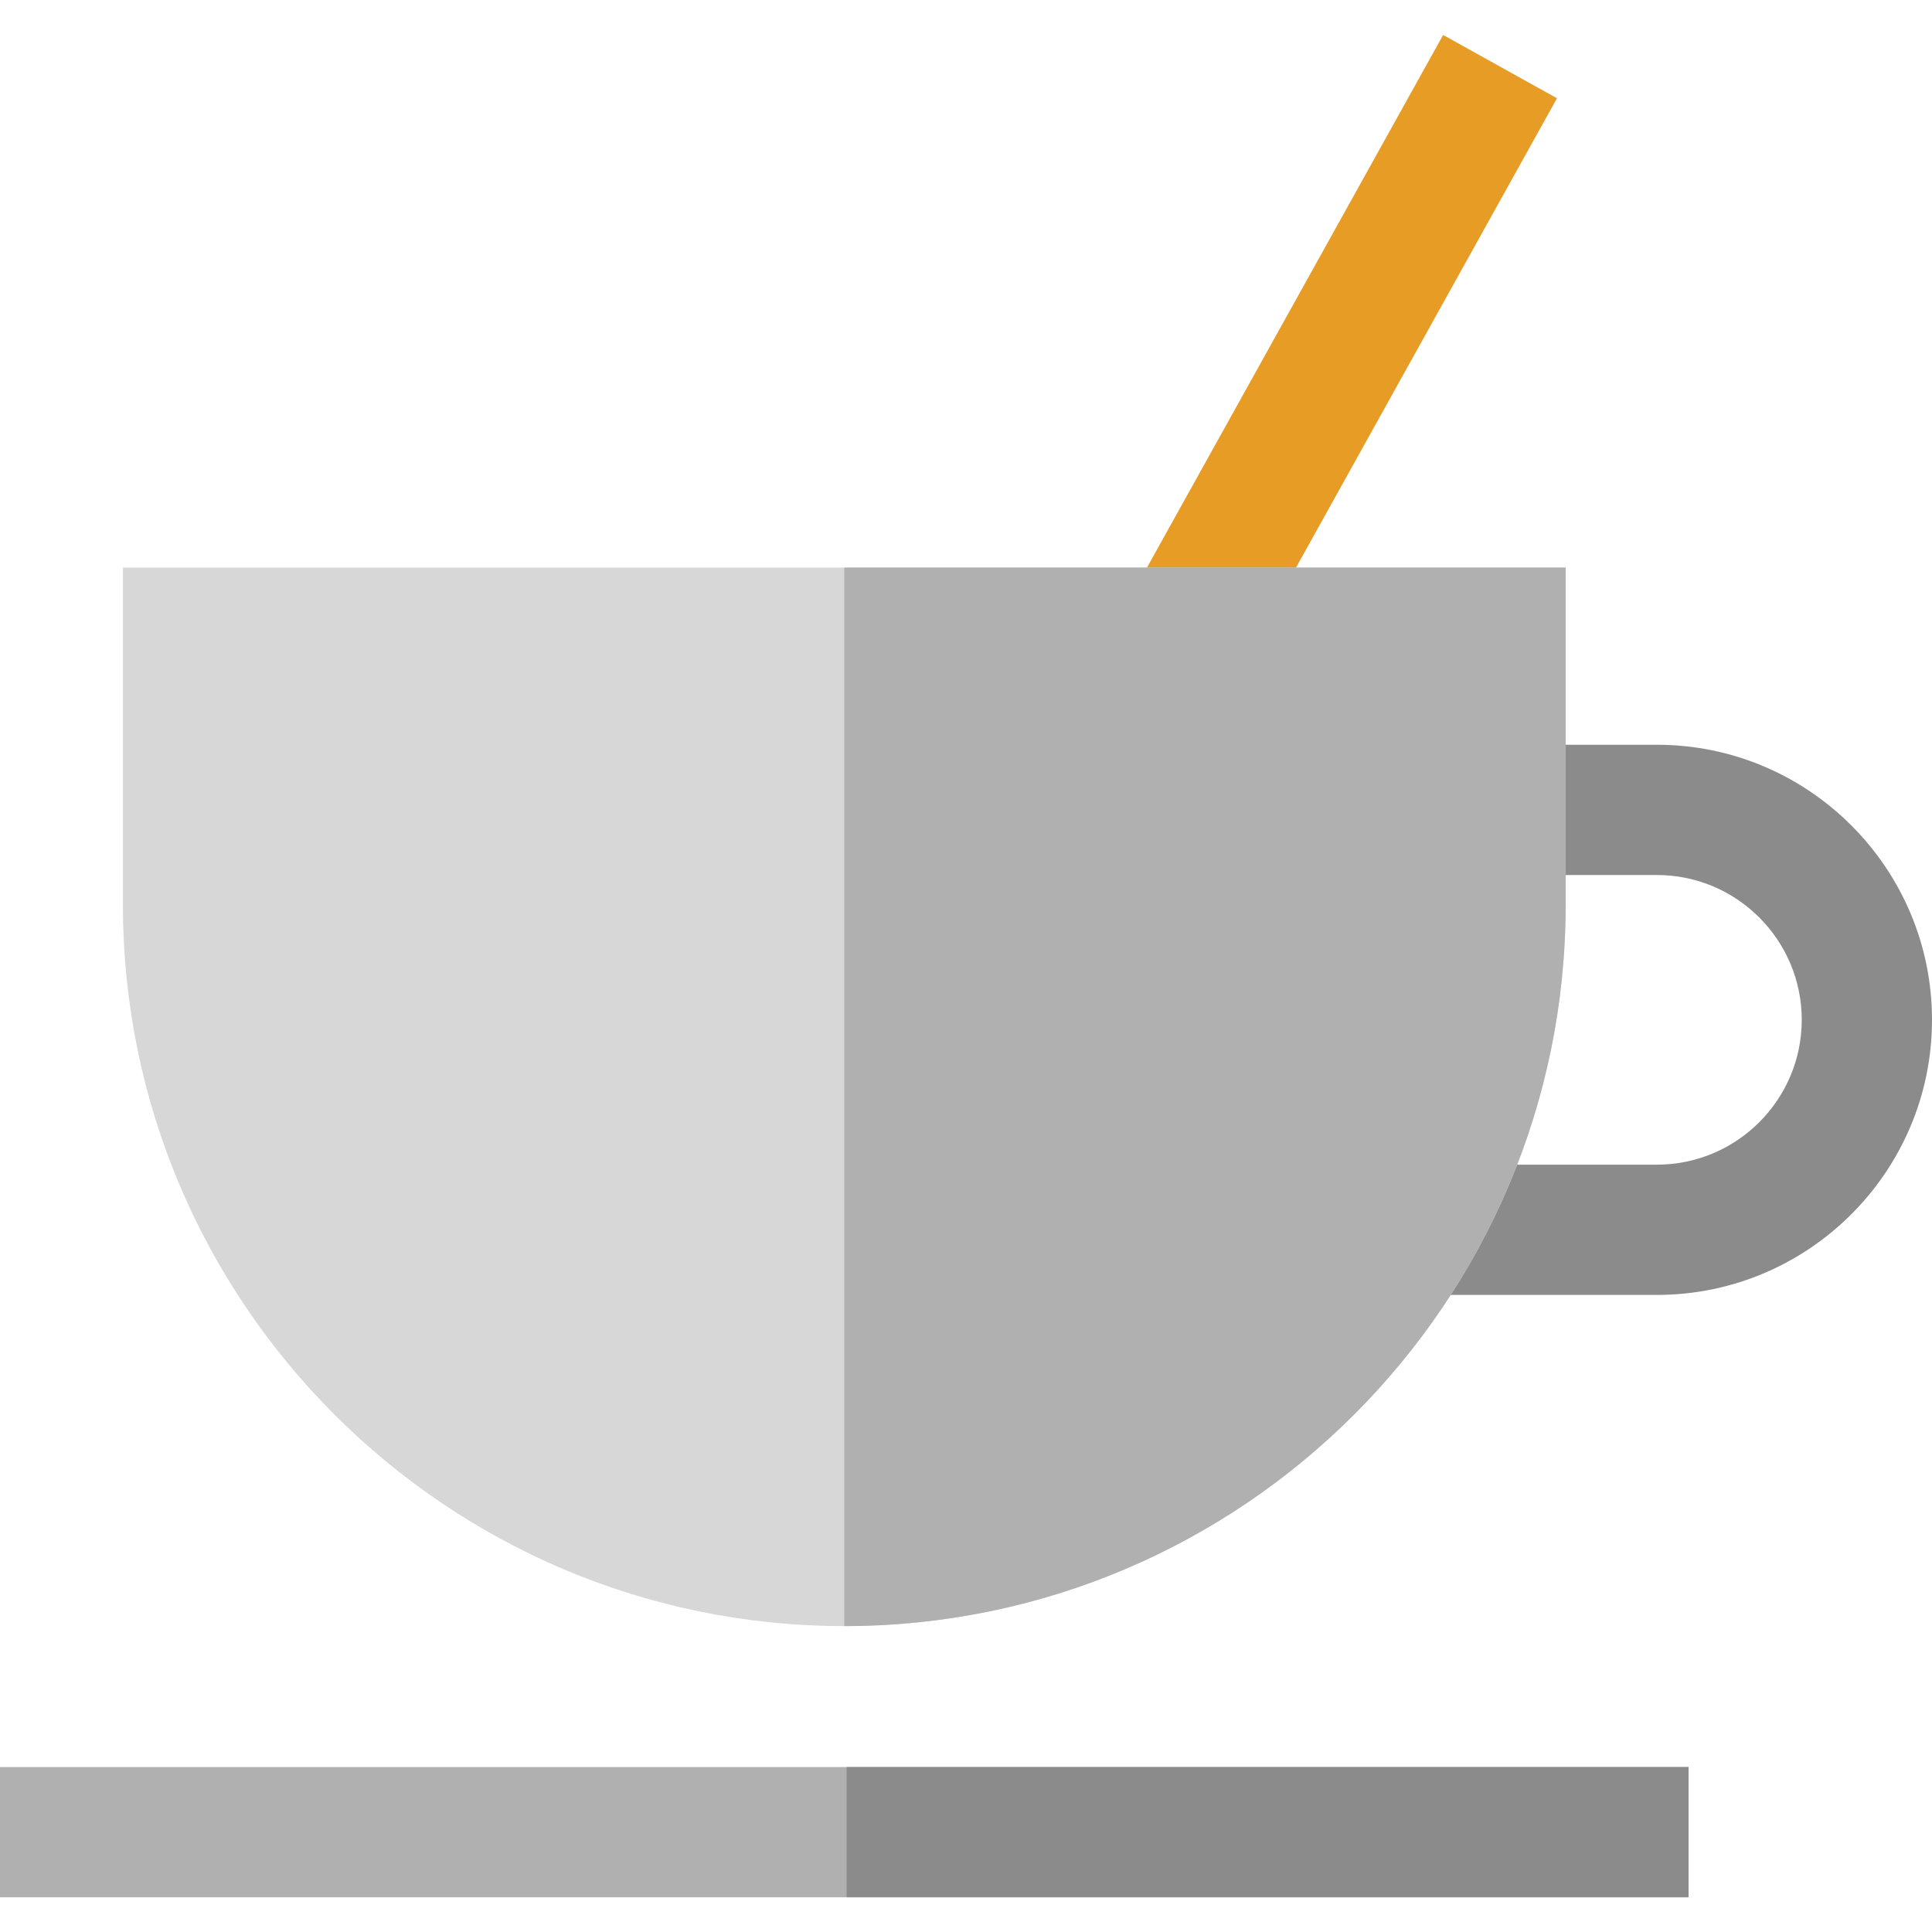 <?xml version="1.0" encoding="iso-8859-1"?>
<!-- Uploaded to: SVG Repo, www.svgrepo.com, Generator: SVG Repo Mixer Tools -->
<svg version="1.1" id="Layer_1" xmlns="http://www.w3.org/2000/svg" xmlns:xlink="http://www.w3.org/1999/xlink" 
	 viewBox="0 0 512 512" xml:space="preserve">
<path style="fill:#8B8B8B;" d="M439.103,343.165h-64.257v-34.517h64.257c21.163,0,38.38-17.218,38.38-38.38
	s-17.218-38.38-38.38-38.38h-41.45V197.37h41.45c40.196,0,72.897,32.702,72.897,72.897S479.298,343.165,439.103,343.165z"/>
<rect x="338.636" y="6.749" transform="matrix(-0.874 -0.486 0.486 -0.874 621.829 346.635)" style="fill:#E79C25;" width="34.517" height="171.757"/>
<path style="fill:#D7D7D7;" d="M223.742,430.932c-105.411,0-191.169-85.757-191.169-191.168v-89.341h382.339v89.34
	C414.91,345.175,329.152,430.932,223.742,430.932z"/>
<g>
	<path style="fill:#B0B0B0;" d="M223.742,430.932c0-87.36,0-280.509,0-280.509h191.169v89.34
		C414.91,345.175,329.152,430.932,223.742,430.932z"/>
	<rect y="468.288" style="fill:#B0B0B0;" width="447.488" height="34.517"/>
</g>
<rect x="224.36" y="468.288" style="fill:#8B8B8B;" width="223.128" height="34.517"/>
</svg>